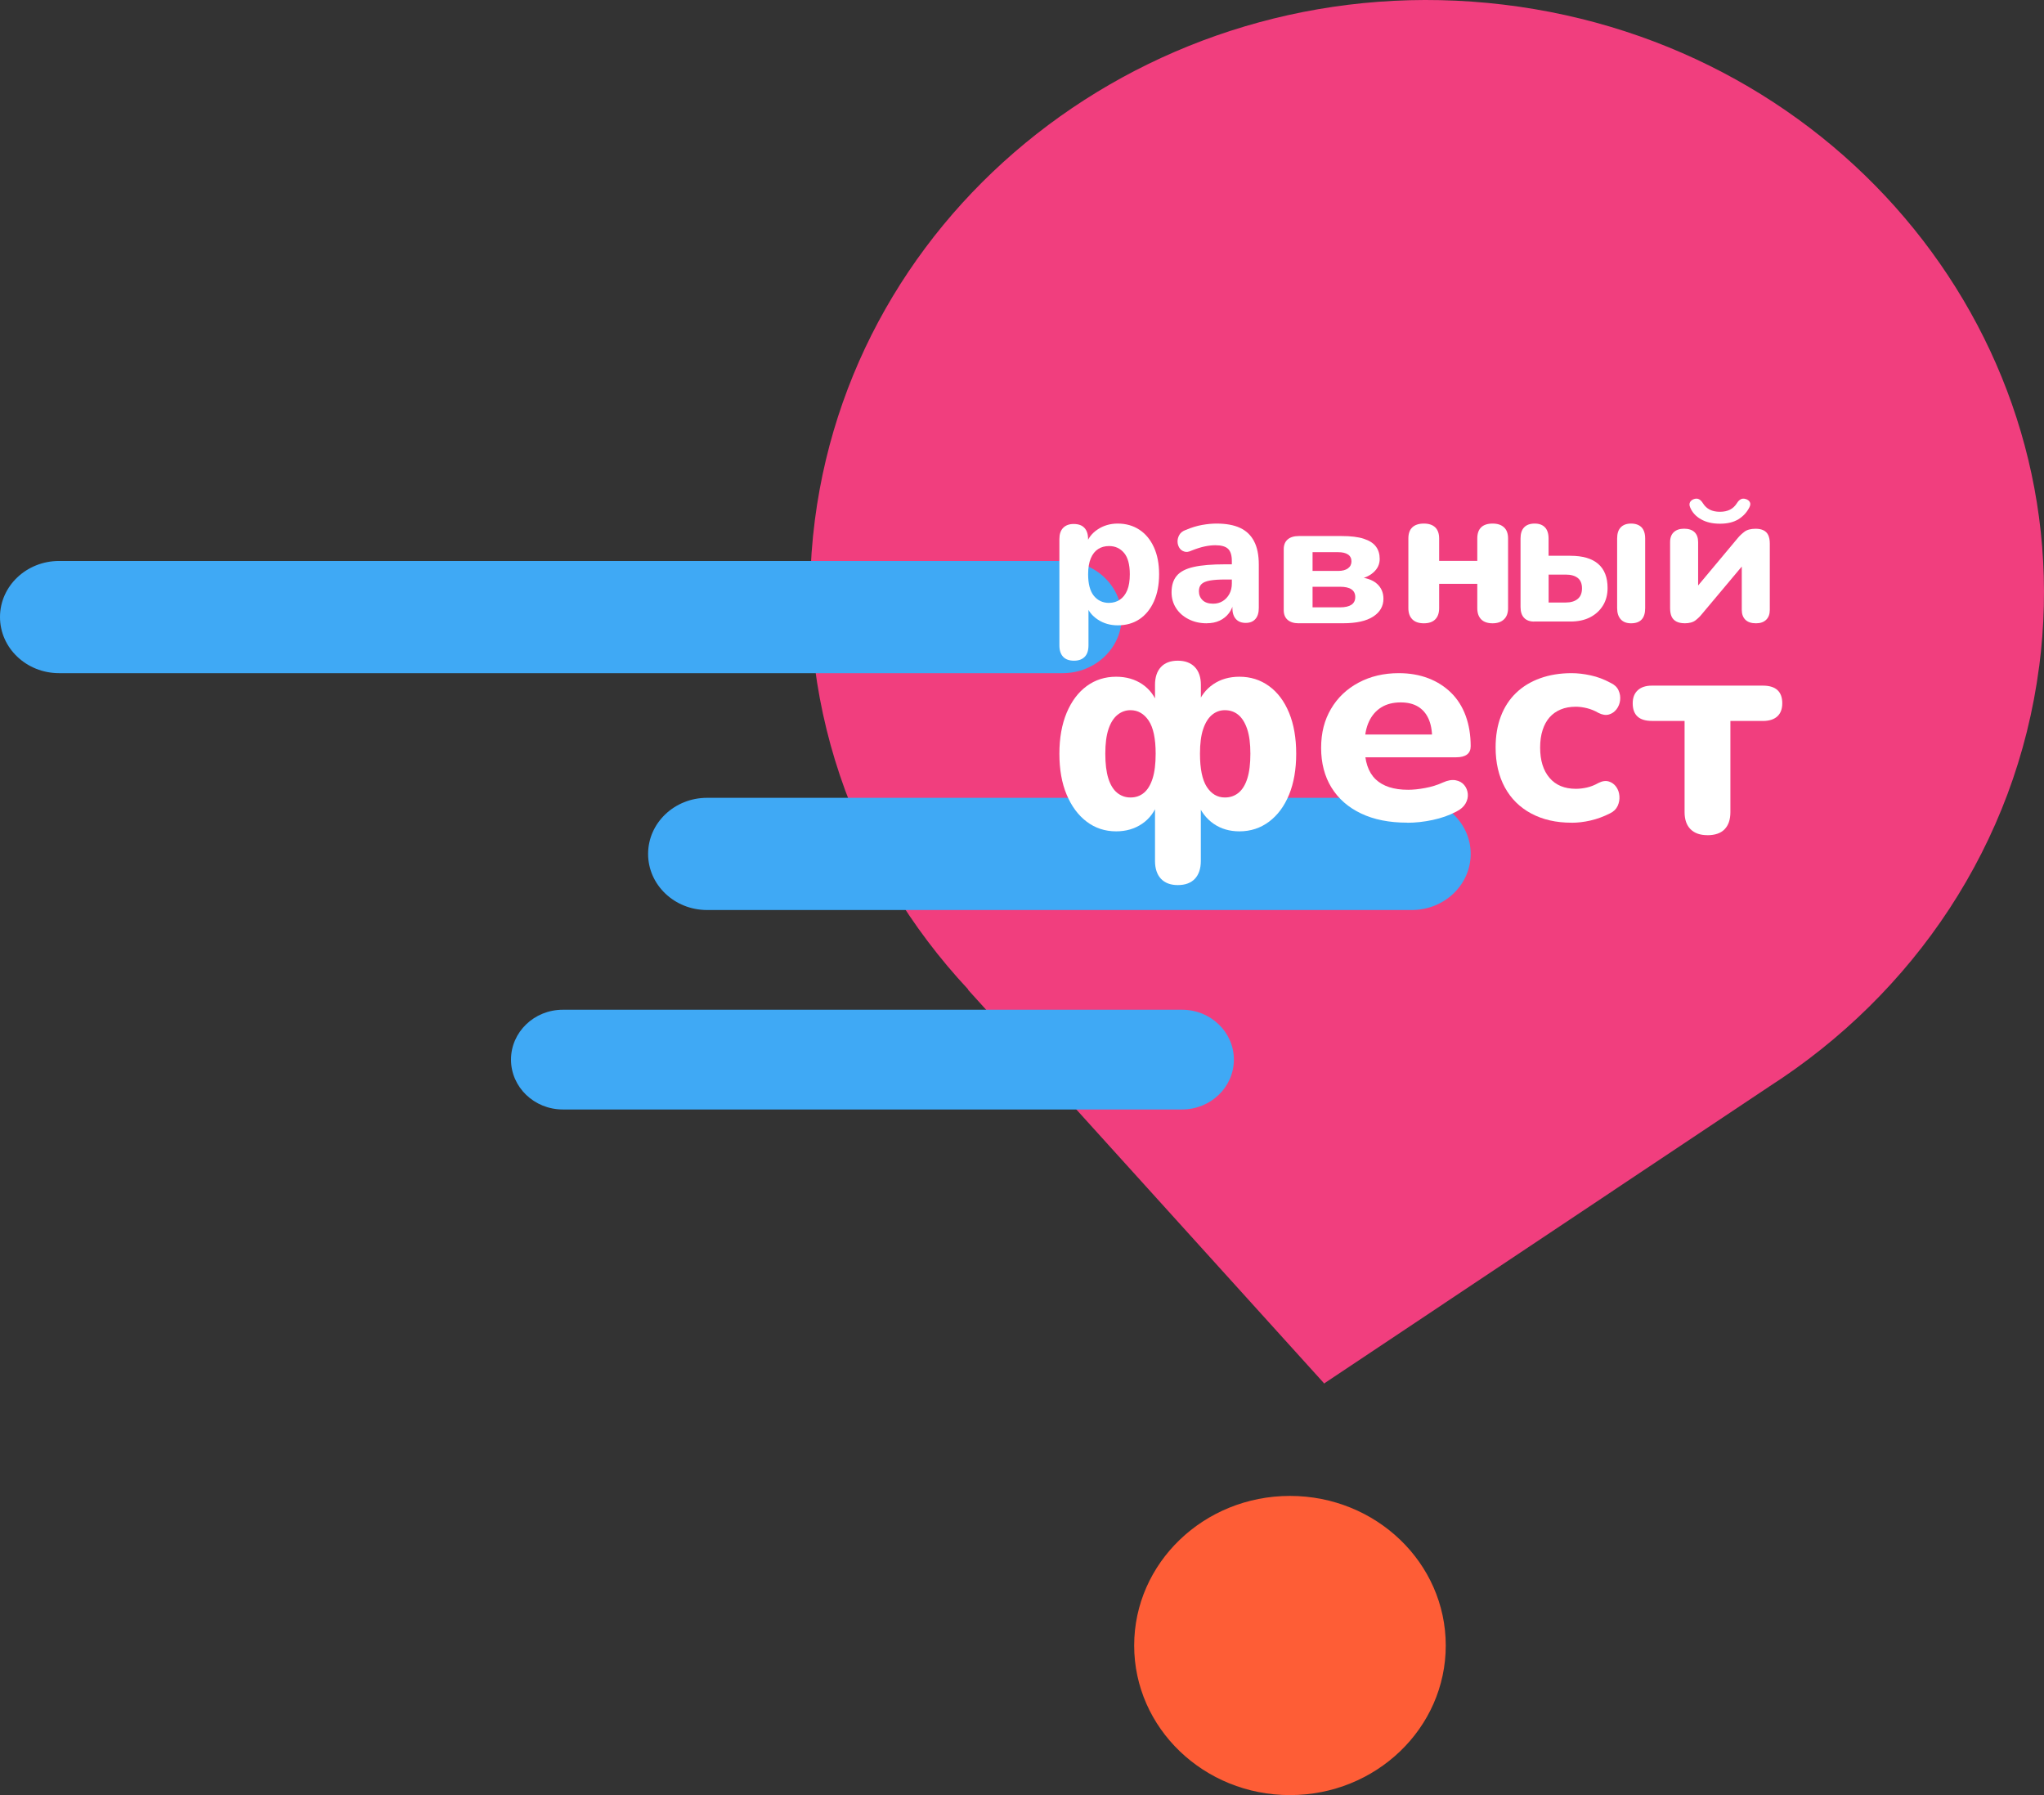 <?xml version="1.0" encoding="UTF-8"?> <svg xmlns="http://www.w3.org/2000/svg" width="164" height="144" viewBox="0 0 164 144" fill="none"><rect x="0" y="0" width="164" height="144" fill="#333333" stroke="none"/> <g clip-path="url(#clip0_140_280)"> <path d="M103.5 144C110.404 144 116 138.627 116 132C116 125.373 110.404 120 103.5 120C96.596 120 91 125.373 91 132C91 138.627 96.596 144 103.5 144Z" fill="#FE5D36"></path> <path d="M163.614 53.47C166.998 27.395 147.754 3.624 120.627 0.371C93.504 -2.882 68.77 15.616 65.385 41.687C63.538 55.928 68.443 69.487 77.696 79.385H77.66L106.231 110.961V110.996L106.247 110.981L106.263 111V110.965L141.949 87.163C153.497 79.757 161.754 67.749 163.61 53.47H163.614Z" fill="#F13E7E"></path> <g style="mix-blend-mode:overlay"> <path d="M85.261 45H4.739C2.122 45 0 47.015 0 49.5C0 51.985 2.122 54 4.739 54H85.261C87.878 54 90 51.985 90 49.5C90 47.015 87.878 45 85.261 45Z" fill="#3FA9F5"></path> </g> <g style="mix-blend-mode:overlay"> <path d="M113.272 64H56.728C54.117 64 52 66.015 52 68.5C52 70.985 54.117 73 56.728 73H113.272C115.883 73 118 70.985 118 68.5C118 66.015 115.883 64 113.272 64Z" fill="#3FA9F5"></path> </g> <g style="mix-blend-mode:overlay"> <path d="M94.845 81H45.155C42.86 81 41 82.791 41 85C41 87.209 42.86 89 45.155 89H94.845C97.14 89 99 87.209 99 85C99 82.791 97.14 81 94.845 81Z" fill="#3FA9F5"></path> </g> <path d="M86.173 53C85.791 53 85.501 52.897 85.302 52.688C85.103 52.478 85 52.175 85 51.772V43.244C85 42.85 85.099 42.55 85.302 42.345C85.501 42.14 85.783 42.033 86.145 42.033C86.527 42.033 86.813 42.136 87.008 42.345C87.203 42.55 87.302 42.854 87.302 43.244V44.328L87.131 43.708C87.286 43.199 87.596 42.784 88.066 42.472C88.535 42.16 89.072 42 89.68 42C90.34 42 90.916 42.164 91.418 42.493C91.918 42.821 92.304 43.289 92.582 43.897C92.861 44.501 93 45.227 93 46.065C93 46.903 92.861 47.633 92.582 48.249C92.304 48.865 91.918 49.337 91.425 49.67C90.932 49.998 90.352 50.163 89.68 50.163C89.084 50.163 88.555 50.011 88.09 49.707C87.624 49.403 87.314 49.009 87.147 48.52H87.334V51.772C87.334 52.175 87.235 52.483 87.032 52.688C86.833 52.893 86.547 53 86.177 53H86.173ZM88.984 48.36C89.314 48.36 89.604 48.274 89.855 48.106C90.105 47.937 90.304 47.683 90.443 47.35C90.582 47.013 90.65 46.586 90.65 46.065C90.65 45.289 90.495 44.718 90.189 44.353C89.879 43.987 89.477 43.803 88.984 43.803C88.654 43.803 88.364 43.881 88.113 44.041C87.863 44.201 87.664 44.447 87.521 44.784C87.378 45.121 87.306 45.548 87.306 46.069C87.306 46.845 87.461 47.42 87.767 47.798C88.078 48.175 88.483 48.364 88.988 48.364L88.984 48.36Z" fill="white"></path> <path d="M96.825 50C96.283 50 95.799 49.891 95.366 49.67C94.936 49.453 94.6 49.155 94.36 48.781C94.12 48.406 94 47.984 94 47.517C94 46.954 94.139 46.511 94.422 46.181C94.7 45.851 95.157 45.618 95.788 45.477C96.418 45.336 97.254 45.268 98.295 45.268H99.092V46.487H98.311C97.8 46.487 97.386 46.515 97.072 46.571C96.755 46.628 96.531 46.724 96.395 46.861C96.26 46.998 96.194 47.183 96.194 47.425C96.194 47.714 96.291 47.956 96.488 48.145C96.682 48.334 96.968 48.427 97.335 48.427C97.626 48.427 97.885 48.358 98.109 48.217C98.334 48.077 98.512 47.883 98.644 47.638C98.775 47.392 98.837 47.115 98.837 46.801V45.006C98.837 44.547 98.736 44.221 98.535 44.028C98.334 43.835 97.993 43.738 97.513 43.738C97.243 43.738 96.949 43.771 96.635 43.839C96.322 43.907 95.974 44.02 95.59 44.173C95.37 44.278 95.176 44.302 95.006 44.241C94.836 44.185 94.704 44.081 94.615 43.928C94.526 43.775 94.48 43.61 94.48 43.429C94.48 43.248 94.53 43.07 94.631 42.897C94.731 42.724 94.898 42.6 95.126 42.515C95.598 42.318 96.039 42.181 96.457 42.109C96.871 42.036 97.254 42 97.606 42C98.376 42 99.011 42.117 99.506 42.35C100.002 42.584 100.377 42.946 100.625 43.429C100.876 43.911 101 44.535 101 45.296V48.765C101 49.151 100.911 49.449 100.729 49.654C100.547 49.863 100.288 49.968 99.948 49.968C99.607 49.968 99.344 49.863 99.158 49.654C98.972 49.445 98.879 49.151 98.879 48.765V48.185L98.984 48.278C98.922 48.632 98.794 48.938 98.601 49.191C98.407 49.445 98.156 49.646 97.858 49.787C97.556 49.928 97.212 49.996 96.821 49.996L96.825 50Z" fill="white"></path> <path d="M104.216 50C103.827 50 103.527 49.908 103.317 49.728C103.107 49.549 103 49.288 103 48.943V44.057C103 43.715 103.107 43.455 103.317 43.272C103.527 43.092 103.827 43 104.216 43H107.642C108.383 43 108.983 43.073 109.428 43.22C109.878 43.367 110.203 43.576 110.4 43.847C110.602 44.119 110.7 44.449 110.7 44.838C110.7 45.264 110.529 45.627 110.186 45.928C109.844 46.228 109.39 46.416 108.824 46.489V46.276C109.565 46.324 110.113 46.504 110.469 46.819C110.824 47.131 111 47.535 111 48.03C111 48.628 110.726 49.105 110.178 49.461C109.63 49.817 108.829 49.996 107.775 49.996H104.216V50ZM105.313 45.799H107.373C107.707 45.799 107.964 45.73 108.152 45.594C108.34 45.458 108.435 45.267 108.435 45.032C108.435 44.798 108.34 44.6 108.152 44.478C107.964 44.354 107.702 44.295 107.373 44.295H105.313V45.803V45.799ZM105.313 48.72H107.522C107.921 48.72 108.225 48.65 108.43 48.514C108.636 48.375 108.739 48.169 108.739 47.894C108.739 47.619 108.636 47.413 108.43 47.274C108.225 47.135 107.925 47.069 107.522 47.069H105.313V48.72Z" fill="white"></path> <path d="M114.243 50C113.839 50 113.531 49.895 113.32 49.684C113.11 49.473 113 49.176 113 48.787V43.197C113 42.799 113.105 42.499 113.32 42.3C113.531 42.101 113.843 42 114.243 42C114.644 42 114.939 42.101 115.15 42.3C115.36 42.499 115.47 42.799 115.47 43.197V44.994H118.53V43.197C118.53 42.799 118.635 42.499 118.842 42.3C119.048 42.101 119.356 42 119.757 42C120.157 42 120.456 42.101 120.671 42.3C120.89 42.499 121 42.799 121 43.197V48.787C121 49.176 120.89 49.477 120.671 49.684C120.452 49.895 120.149 50 119.757 50C119.365 50 119.048 49.895 118.842 49.684C118.635 49.473 118.53 49.176 118.53 48.787V46.836H115.47V48.787C115.47 49.176 115.365 49.477 115.158 49.684C114.952 49.895 114.644 50 114.243 50Z" fill="white"></path> <path d="M123.09 49.862C122.741 49.862 122.472 49.761 122.284 49.562C122.096 49.363 122 49.075 122 48.694V43.197C122 42.799 122.096 42.499 122.292 42.3C122.484 42.101 122.767 42 123.132 42C123.497 42 123.765 42.101 123.957 42.3C124.149 42.499 124.249 42.799 124.249 43.197V44.584H126.006C126.988 44.584 127.733 44.803 128.232 45.237C128.734 45.671 128.984 46.316 128.984 47.168C128.984 47.704 128.861 48.174 128.612 48.576C128.362 48.982 128.017 49.294 127.576 49.521C127.134 49.748 126.609 49.858 126.002 49.858H123.082L123.09 49.862ZM124.253 48.333H125.622C126.029 48.333 126.351 48.239 126.582 48.049C126.816 47.858 126.931 47.578 126.931 47.197C126.931 46.815 126.816 46.54 126.589 46.361C126.359 46.183 126.037 46.093 125.622 46.093H124.253V48.329V48.333ZM130.868 50C130.511 50 130.235 49.895 130.043 49.684C129.851 49.473 129.751 49.176 129.751 48.787V43.197C129.751 42.799 129.847 42.499 130.043 42.3C130.235 42.101 130.511 42 130.868 42C131.225 42 131.516 42.101 131.708 42.3C131.9 42.499 132 42.799 132 43.197V48.787C132 49.594 131.624 50 130.868 50Z" fill="white"></path> <path d="M135.154 49.996C134.899 49.996 134.686 49.95 134.511 49.862C134.337 49.773 134.204 49.639 134.124 49.466C134.043 49.293 134 49.066 134 48.785V43.487C134 43.138 134.098 42.872 134.298 42.688C134.498 42.503 134.771 42.411 135.125 42.411C135.478 42.411 135.768 42.503 135.96 42.688C136.151 42.872 136.249 43.138 136.249 43.487V47.501H135.802L139.457 43.13C139.589 42.972 139.759 42.811 139.968 42.653C140.177 42.495 140.475 42.415 140.863 42.415C141.118 42.415 141.327 42.457 141.497 42.542C141.668 42.626 141.796 42.757 141.876 42.93C141.957 43.103 142 43.33 142 43.61V48.923C142 49.262 141.902 49.527 141.71 49.715C141.519 49.904 141.246 50 140.892 50C140.518 50 140.232 49.904 140.04 49.715C139.849 49.527 139.751 49.262 139.751 48.923V44.895H140.215L136.543 49.27C136.411 49.439 136.241 49.604 136.04 49.762C135.836 49.919 135.542 50 135.154 50V49.996ZM138 42.011C137.399 42.011 136.892 41.892 136.479 41.657C136.066 41.423 135.776 41.104 135.61 40.704C135.538 40.535 135.538 40.396 135.602 40.277C135.67 40.162 135.776 40.081 135.925 40.031C136.075 39.985 136.207 39.989 136.322 40.05C136.437 40.112 136.543 40.22 136.641 40.381C136.782 40.604 136.965 40.773 137.186 40.885C137.408 40.996 137.676 41.054 137.996 41.054C138.315 41.054 138.584 40.996 138.805 40.885C139.027 40.773 139.206 40.604 139.35 40.381C139.448 40.22 139.555 40.112 139.67 40.05C139.785 39.989 139.917 39.985 140.066 40.031C140.224 40.077 140.334 40.162 140.398 40.277C140.462 40.393 140.445 40.535 140.36 40.704C140.155 41.104 139.862 41.419 139.478 41.657C139.095 41.892 138.601 42.011 138 42.011Z" fill="white"></path> <path d="M94.5 71C93.917 71 93.466 70.829 93.147 70.492C92.832 70.154 92.672 69.674 92.672 69.063V64.362H92.915C92.656 65.105 92.229 65.68 91.638 66.081C91.043 66.486 90.349 66.689 89.554 66.689C88.66 66.689 87.874 66.43 87.191 65.914C86.509 65.398 85.974 64.676 85.583 63.747C85.192 62.818 85 61.722 85 60.464C85 59.205 85.196 58.109 85.583 57.18C85.974 56.251 86.509 55.537 87.191 55.037C87.874 54.536 88.66 54.286 89.554 54.286C90.365 54.286 91.067 54.489 91.662 54.894C92.253 55.299 92.672 55.862 92.915 56.589H92.672V54.937C92.672 54.322 92.832 53.846 93.147 53.508C93.462 53.171 93.913 53 94.5 53C95.087 53 95.538 53.171 95.865 53.508C96.188 53.846 96.352 54.322 96.352 54.937V56.589H96.061C96.32 55.862 96.747 55.299 97.338 54.894C97.929 54.489 98.631 54.286 99.446 54.286C100.34 54.286 101.13 54.536 101.821 55.037C102.511 55.537 103.046 56.251 103.429 57.18C103.812 58.109 104 59.205 104 60.464C104 61.722 103.808 62.818 103.429 63.747C103.046 64.676 102.511 65.398 101.821 65.914C101.13 66.43 100.34 66.689 99.446 66.689C98.651 66.689 97.961 66.486 97.374 66.081C96.791 65.676 96.352 65.105 96.057 64.362H96.348V69.063C96.348 69.678 96.188 70.154 95.873 70.492C95.558 70.829 95.099 71 94.496 71H94.5ZM90.7 63.973C91.123 63.973 91.482 63.85 91.786 63.596C92.085 63.346 92.317 62.961 92.48 62.445C92.644 61.928 92.724 61.266 92.724 60.46C92.724 59.249 92.536 58.364 92.165 57.808C91.79 57.252 91.303 56.97 90.704 56.97C90.313 56.97 89.966 57.097 89.658 57.347C89.351 57.597 89.111 57.978 88.94 58.486C88.768 58.995 88.684 59.654 88.684 60.46C88.684 61.266 88.764 61.928 88.928 62.445C89.091 62.961 89.327 63.346 89.634 63.596C89.942 63.846 90.301 63.973 90.708 63.973H90.7ZM98.276 63.973C98.699 63.973 99.062 63.85 99.374 63.596C99.681 63.346 99.917 62.961 100.08 62.445C100.244 61.928 100.324 61.266 100.324 60.46C100.324 59.654 100.24 58.995 100.068 58.486C99.897 57.978 99.661 57.597 99.362 57.347C99.062 57.097 98.699 56.97 98.276 56.97C97.885 56.97 97.542 57.097 97.242 57.347C96.943 57.597 96.707 57.978 96.536 58.486C96.364 58.995 96.28 59.654 96.28 60.46C96.28 61.67 96.464 62.56 96.827 63.123C97.194 63.687 97.677 63.973 98.276 63.973Z" fill="white"></path> <path d="M112.9 65.992C111.465 65.992 110.232 65.747 109.203 65.255C108.173 64.764 107.378 64.069 106.827 63.171C106.276 62.273 106 61.213 106 59.996C106 58.779 106.264 57.766 106.791 56.868C107.318 55.969 108.055 55.267 109.004 54.76C109.953 54.253 111.027 54 112.231 54C113.107 54 113.897 54.138 114.607 54.411C115.316 54.683 115.924 55.075 116.439 55.582C116.95 56.088 117.339 56.706 117.603 57.432C117.866 58.157 118 58.967 118 59.858C118 60.154 117.903 60.376 117.704 60.526C117.505 60.676 117.218 60.749 116.836 60.749H109.069V58.921H115.304L114.907 59.248C114.907 58.606 114.809 58.073 114.611 57.643C114.412 57.213 114.128 56.891 113.755 56.672C113.382 56.453 112.928 56.346 112.381 56.346C111.769 56.346 111.25 56.48 110.824 56.745C110.395 57.01 110.066 57.394 109.835 57.892C109.604 58.392 109.491 58.994 109.491 59.697V59.885C109.491 61.071 109.782 61.946 110.37 62.511C110.954 63.071 111.826 63.355 112.981 63.355C113.378 63.355 113.832 63.309 114.343 63.213C114.854 63.121 115.332 62.971 115.778 62.768C116.159 62.595 116.496 62.537 116.792 62.591C117.088 62.645 117.319 62.775 117.485 62.979C117.651 63.182 117.745 63.416 117.769 63.681C117.793 63.946 117.732 64.207 117.582 64.465C117.432 64.722 117.185 64.937 116.841 65.109C116.281 65.405 115.649 65.628 114.947 65.777C114.246 65.927 113.565 66 112.908 66L112.9 65.992Z" fill="white"></path> <path d="M126.091 65.996C124.853 65.996 123.778 65.75 122.859 65.259C121.94 64.767 121.234 64.069 120.74 63.162C120.247 62.256 120 61.185 120 59.952C120 59.03 120.14 58.201 120.418 57.468C120.695 56.734 121.101 56.108 121.633 55.594C122.164 55.079 122.81 54.684 123.569 54.411C124.325 54.138 125.168 54 126.095 54C126.573 54 127.082 54.058 127.625 54.177C128.164 54.292 128.699 54.492 129.223 54.776C129.531 54.918 129.744 55.117 129.861 55.375C129.979 55.632 130.021 55.897 129.99 56.17C129.96 56.442 129.861 56.684 129.702 56.895C129.539 57.107 129.334 57.249 129.087 57.318C128.84 57.387 128.563 57.345 128.251 57.187C127.959 57.014 127.651 56.892 127.336 56.811C127.021 56.734 126.721 56.692 126.444 56.692C125.981 56.692 125.57 56.765 125.217 56.915C124.86 57.064 124.564 57.276 124.325 57.548C124.086 57.821 123.9 58.163 123.771 58.566C123.638 58.973 123.573 59.441 123.573 59.971C123.573 61.004 123.824 61.811 124.325 62.398C124.826 62.986 125.533 63.277 126.444 63.277C126.721 63.277 127.013 63.243 127.325 63.174C127.632 63.105 127.944 62.982 128.251 62.809C128.559 62.651 128.84 62.613 129.087 62.69C129.334 62.767 129.531 62.913 129.679 63.124C129.827 63.335 129.911 63.577 129.933 63.85C129.956 64.122 129.911 64.387 129.793 64.648C129.675 64.906 129.474 65.105 129.178 65.247C128.654 65.512 128.126 65.704 127.602 65.823C127.078 65.942 126.573 66 126.095 66L126.091 65.996Z" fill="white"></path> <path d="M136.988 66.996C136.406 66.996 135.955 66.835 135.637 66.516C135.322 66.198 135.162 65.742 135.162 65.148V57.831H132.535C131.514 57.831 131 57.359 131 56.416C131 55.967 131.136 55.621 131.403 55.373C131.67 55.126 132.049 55 132.535 55H141.441C142.478 55 143 55.472 143 56.416C143 56.879 142.864 57.233 142.597 57.473C142.33 57.713 141.944 57.835 141.441 57.835H138.838V65.152C138.838 65.746 138.682 66.202 138.375 66.52C138.068 66.839 137.606 67 136.988 67V66.996Z" fill="white"></path> </g> <defs> <clipPath id="clip0_140_280"> <rect width="164" height="144" fill="white"></rect> </clipPath> </defs> </svg> 